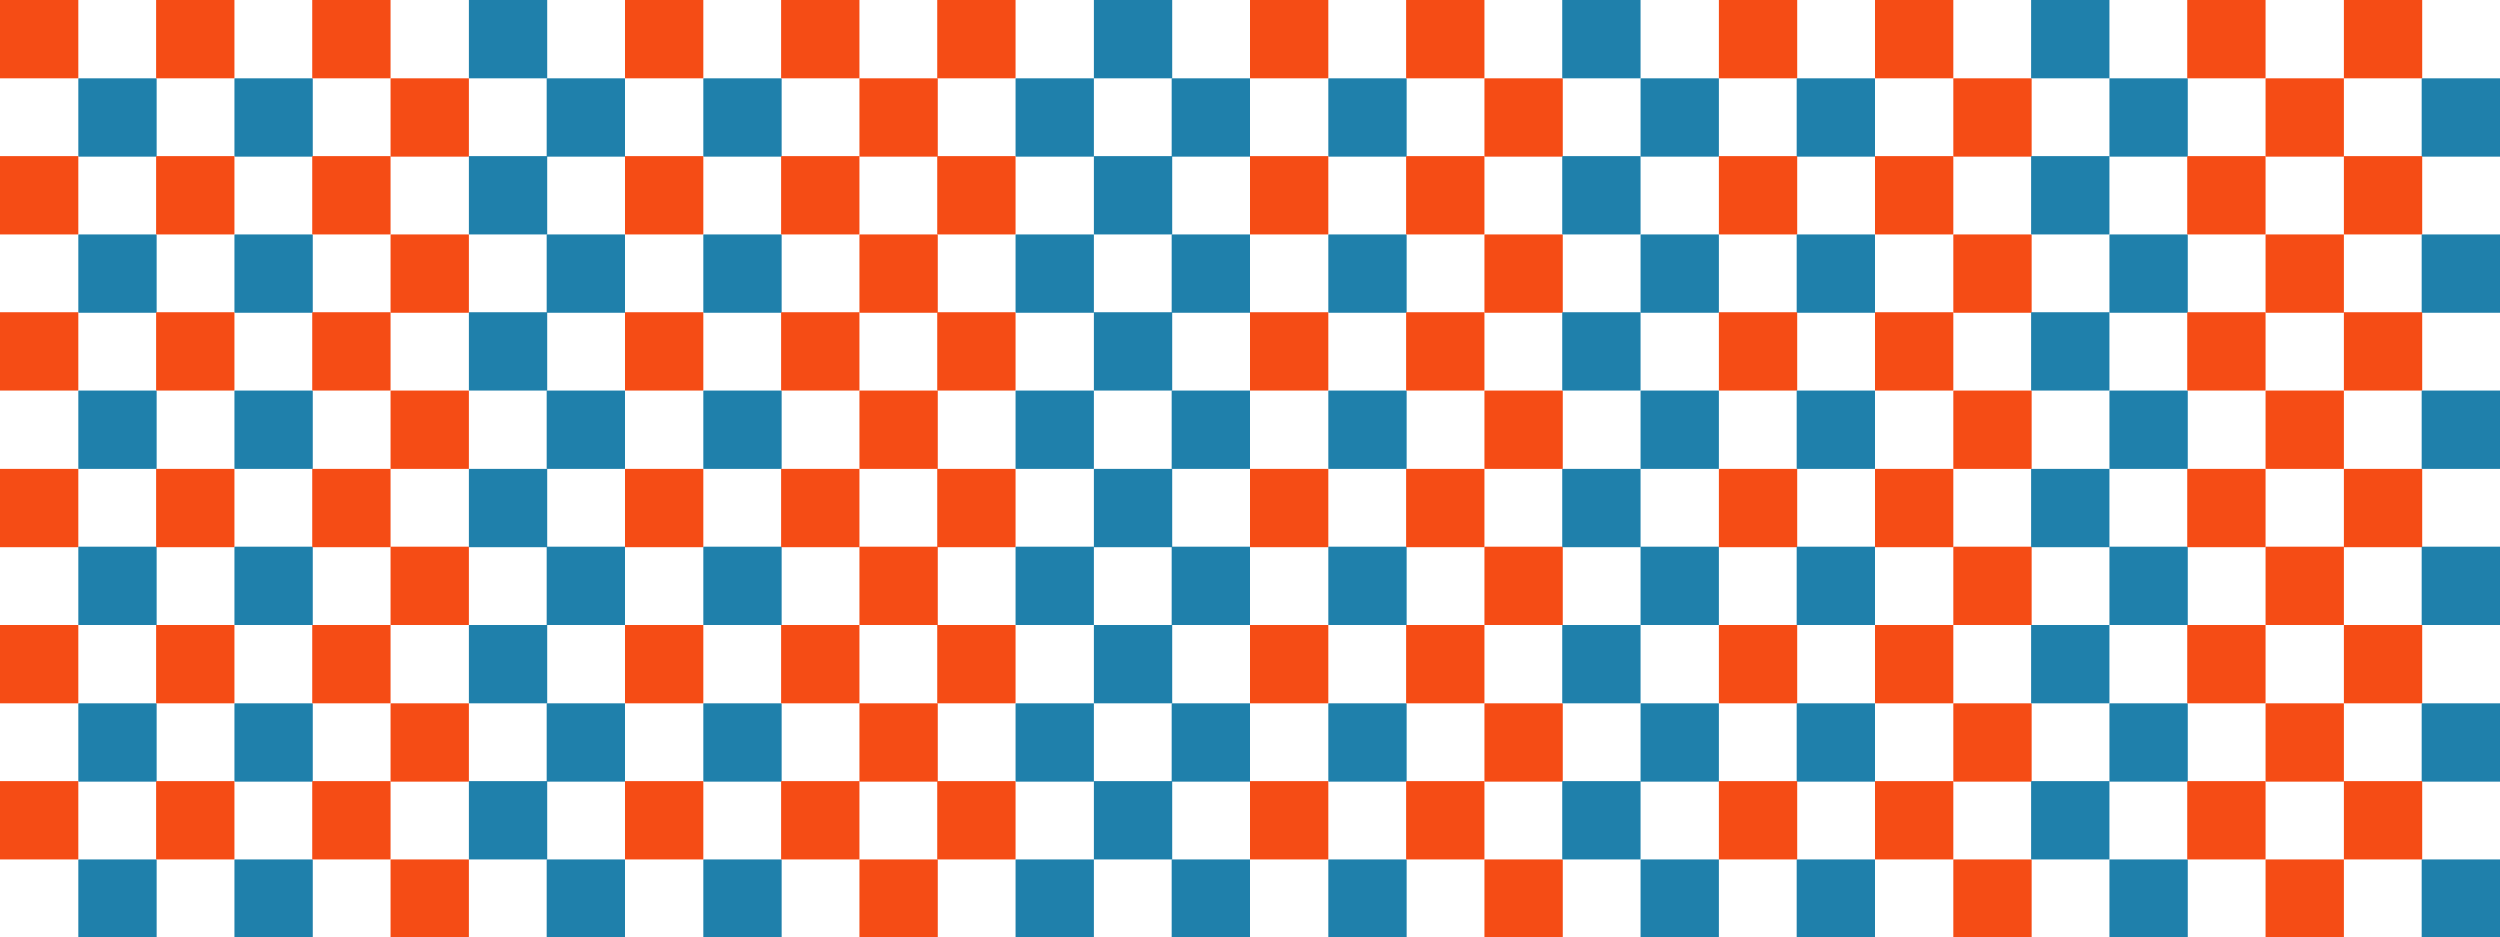   <svg xmlns="http://www.w3.org/2000/svg" x="0px" y="0px" viewBox="0 0 472.4 177.1" style="vertical-align: middle; max-width: 100%; width: 100%;" width="100%">
   <g>
    <rect width="14.8" height="14.8" fill="rgb(245,76,21)">
    </rect>
    <rect x="14.8" y="14.8" width="14.8" height="14.8" fill="rgb(31,128,171)">
    </rect>
    <rect x="29.5" width="14.8" height="14.8" fill="rgb(245,76,21)">
    </rect>
    <rect x="44.3" y="14.8" width="14.8" height="14.8" fill="rgb(31,128,171)">
    </rect>
    <rect x="59" width="14.8" height="14.8" fill="rgb(245,76,21)">
    </rect>
    <rect x="73.8" y="14.8" width="14.8" height="14.8" fill="rgb(245,76,21)">
    </rect>
    <rect x="88.6" width="14.8" height="14.8" fill="rgb(31,128,171)">
    </rect>
    <rect x="103.3" y="14.8" width="14.8" height="14.8" fill="rgb(31,128,171)">
    </rect>
    <rect x="118.1" width="14.8" height="14.8" fill="rgb(245,76,21)">
    </rect>
    <rect x="132.9" y="14.8" width="14.8" height="14.8" fill="rgb(31,128,171)">
    </rect>
    <rect x="147.6" width="14.8" height="14.8" fill="rgb(245,76,21)">
    </rect>
    <rect x="162.4" y="14.8" width="14.8" height="14.8" fill="rgb(245,76,21)">
    </rect>
    <rect x="177.1" width="14.8" height="14.8" fill="rgb(245,76,21)">
    </rect>
    <rect x="191.9" y="14.8" width="14.8" height="14.8" fill="rgb(31,128,171)">
    </rect>
    <rect x="206.7" width="14.8" height="14.8" fill="rgb(31,128,171)">
    </rect>
    <rect x="221.4" y="14.8" width="14.8" height="14.8" fill="rgb(31,128,171)">
    </rect>
    <rect x="236.2" width="14.8" height="14.8" fill="rgb(245,76,21)">
    </rect>
    <rect x="251" y="14.8" width="14.8" height="14.8" fill="rgb(31,128,171)">
    </rect>
    <rect x="265.7" width="14.8" height="14.8" fill="rgb(245,76,21)">
    </rect>
    <rect x="280.5" y="14.8" width="14.8" height="14.8" fill="rgb(245,76,21)">
    </rect>
    <rect x="295.2" width="14.8" height="14.8" fill="rgb(31,128,171)">
    </rect>
    <rect x="310" y="14.8" width="14.8" height="14.8" fill="rgb(31,128,171)">
    </rect>
    <rect x="324.8" width="14.8" height="14.8" fill="rgb(245,76,21)">
    </rect>
    <rect x="339.5" y="14.8" width="14.8" height="14.8" fill="rgb(31,128,171)">
    </rect>
    <rect x="354.3" width="14.8" height="14.8" fill="rgb(245,76,21)">
    </rect>
    <rect x="369.1" y="14.8" width="14.8" height="14.8" fill="rgb(245,76,21)">
    </rect>
    <rect x="383.8" width="14.8" height="14.8" fill="rgb(31,128,171)">
    </rect>
    <rect x="398.6" y="14.8" width="14.8" height="14.8" fill="rgb(31,128,171)">
    </rect>
    <rect x="413.3" width="14.8" height="14.8" fill="rgb(245,76,21)">
    </rect>
    <rect x="428.1" y="14.8" width="14.8" height="14.8" fill="rgb(245,76,21)">
    </rect>
    <rect x="442.9" width="14.8" height="14.8" fill="rgb(245,76,21)">
    </rect>
    <rect x="457.6" y="14.8" width="14.8" height="14.8" fill="rgb(31,128,171)">
    </rect>
   </g>
   <g>
    <rect y="29.5" width="14.8" height="14.8" fill="rgb(245,76,21)">
    </rect>
    <rect x="14.8" y="44.3" width="14.8" height="14.8" fill="rgb(31,128,171)">
    </rect>
    <rect x="29.5" y="29.5" width="14.8" height="14.8" fill="rgb(245,76,21)">
    </rect>
    <rect x="44.3" y="44.3" width="14.8" height="14.8" fill="rgb(31,128,171)">
    </rect>
    <rect x="59" y="29.5" width="14.8" height="14.8" fill="rgb(245,76,21)">
    </rect>
    <rect x="73.8" y="44.3" width="14.8" height="14.8" fill="rgb(245,76,21)">
    </rect>
    <rect x="88.6" y="29.5" width="14.8" height="14.8" fill="rgb(31,128,171)">
    </rect>
    <rect x="103.3" y="44.3" width="14.8" height="14.8" fill="rgb(31,128,171)">
    </rect>
    <rect x="118.1" y="29.5" width="14.8" height="14.8" fill="rgb(245,76,21)">
    </rect>
    <rect x="132.9" y="44.3" width="14.8" height="14.8" fill="rgb(31,128,171)">
    </rect>
    <rect x="147.6" y="29.5" width="14.8" height="14.8" fill="rgb(245,76,21)">
    </rect>
    <rect x="162.4" y="44.3" width="14.8" height="14.8" fill="rgb(245,76,21)">
    </rect>
    <rect x="177.1" y="29.5" width="14.8" height="14.8" fill="rgb(245,76,21)">
    </rect>
    <rect x="191.9" y="44.3" width="14.8" height="14.8" fill="rgb(31,128,171)">
    </rect>
    <rect x="206.7" y="29.5" width="14.8" height="14.8" fill="rgb(31,128,171)">
    </rect>
    <rect x="221.4" y="44.3" width="14.8" height="14.8" fill="rgb(31,128,171)">
    </rect>
    <rect x="236.2" y="29.5" width="14.8" height="14.8" fill="rgb(245,76,21)">
    </rect>
    <rect x="251" y="44.3" width="14.8" height="14.8" fill="rgb(31,128,171)">
    </rect>
    <rect x="265.7" y="29.5" width="14.8" height="14.8" fill="rgb(245,76,21)">
    </rect>
    <rect x="280.5" y="44.3" width="14.8" height="14.8" fill="rgb(245,76,21)">
    </rect>
    <rect x="295.2" y="29.5" width="14.8" height="14.8" fill="rgb(31,128,171)">
    </rect>
    <rect x="310" y="44.3" width="14.8" height="14.8" fill="rgb(31,128,171)">
    </rect>
    <rect x="324.8" y="29.5" width="14.8" height="14.8" fill="rgb(245,76,21)">
    </rect>
    <rect x="339.5" y="44.3" width="14.8" height="14.8" fill="rgb(31,128,171)">
    </rect>
    <rect x="354.3" y="29.5" width="14.8" height="14.8" fill="rgb(245,76,21)">
    </rect>
    <rect x="369.1" y="44.3" width="14.8" height="14.8" fill="rgb(245,76,21)">
    </rect>
    <rect x="383.8" y="29.5" width="14.8" height="14.8" fill="rgb(31,128,171)">
    </rect>
    <rect x="398.6" y="44.3" width="14.8" height="14.8" fill="rgb(31,128,171)">
    </rect>
    <rect x="413.3" y="29.5" width="14.8" height="14.8" fill="rgb(245,76,21)">
    </rect>
    <rect x="428.1" y="44.3" width="14.8" height="14.8" fill="rgb(245,76,21)">
    </rect>
    <rect x="442.9" y="29.5" width="14.8" height="14.8" fill="rgb(245,76,21)">
    </rect>
    <rect x="457.6" y="44.3" width="14.8" height="14.8" fill="rgb(31,128,171)">
    </rect>
   </g>
   <g>
    <rect y="59" width="14.8" height="14.8" fill="rgb(245,76,21)">
    </rect>
    <rect x="14.8" y="73.8" width="14.8" height="14.8" fill="rgb(31,128,171)">
    </rect>
    <rect x="29.5" y="59" width="14.8" height="14.8" fill="rgb(245,76,21)">
    </rect>
    <rect x="44.3" y="73.8" width="14.8" height="14.8" fill="rgb(31,128,171)">
    </rect>
    <rect x="59" y="59" width="14.8" height="14.8" fill="rgb(245,76,21)">
    </rect>
    <rect x="73.8" y="73.8" width="14.8" height="14.8" fill="rgb(245,76,21)">
    </rect>
    <rect x="88.6" y="59" width="14.8" height="14.8" fill="rgb(31,128,171)">
    </rect>
    <rect x="103.3" y="73.8" width="14.8" height="14.8" fill="rgb(31,128,171)">
    </rect>
    <rect x="118.1" y="59" width="14.8" height="14.8" fill="rgb(245,76,21)">
    </rect>
    <rect x="132.9" y="73.8" width="14.8" height="14.8" fill="rgb(31,128,171)">
    </rect>
    <rect x="147.6" y="59" width="14.8" height="14.8" fill="rgb(245,76,21)">
    </rect>
    <rect x="162.4" y="73.8" width="14.8" height="14.8" fill="rgb(245,76,21)">
    </rect>
    <rect x="177.1" y="59" width="14.8" height="14.8" fill="rgb(245,76,21)">
    </rect>
    <rect x="191.9" y="73.8" width="14.8" height="14.8" fill="rgb(31,128,171)">
    </rect>
    <rect x="206.7" y="59" width="14.8" height="14.8" fill="rgb(31,128,171)">
    </rect>
    <rect x="221.4" y="73.8" width="14.8" height="14.8" fill="rgb(31,128,171)">
    </rect>
    <rect x="236.2" y="59" width="14.8" height="14.8" fill="rgb(245,76,21)">
    </rect>
    <rect x="251" y="73.8" width="14.8" height="14.8" fill="rgb(31,128,171)">
    </rect>
    <rect x="265.7" y="59" width="14.8" height="14.8" fill="rgb(245,76,21)">
    </rect>
    <rect x="280.5" y="73.8" width="14.8" height="14.8" fill="rgb(245,76,21)">
    </rect>
    <rect x="295.2" y="59" width="14.8" height="14.8" fill="rgb(31,128,171)">
    </rect>
    <rect x="310" y="73.8" width="14.8" height="14.8" fill="rgb(31,128,171)">
    </rect>
    <rect x="324.8" y="59" width="14.8" height="14.8" fill="rgb(245,76,21)">
    </rect>
    <rect x="339.5" y="73.8" width="14.8" height="14.8" fill="rgb(31,128,171)">
    </rect>
    <rect x="354.3" y="59" width="14.8" height="14.8" fill="rgb(245,76,21)">
    </rect>
    <rect x="369.1" y="73.8" width="14.8" height="14.8" fill="rgb(245,76,21)">
    </rect>
    <rect x="383.8" y="59" width="14.8" height="14.8" fill="rgb(31,128,171)">
    </rect>
    <rect x="398.6" y="73.8" width="14.8" height="14.8" fill="rgb(31,128,171)">
    </rect>
    <rect x="413.3" y="59" width="14.8" height="14.8" fill="rgb(245,76,21)">
    </rect>
    <rect x="428.1" y="73.8" width="14.8" height="14.8" fill="rgb(245,76,21)">
    </rect>
    <rect x="442.9" y="59" width="14.8" height="14.8" fill="rgb(245,76,21)">
    </rect>
    <rect x="457.6" y="73.8" width="14.8" height="14.8" fill="rgb(31,128,171)">
    </rect>
   </g>
   <g>
    <rect y="88.6" width="14.8" height="14.8" fill="rgb(245,76,21)">
    </rect>
    <rect x="14.8" y="103.3" width="14.8" height="14.8" fill="rgb(31,128,171)">
    </rect>
    <rect x="29.5" y="88.6" width="14.8" height="14.8" fill="rgb(245,76,21)">
    </rect>
    <rect x="44.3" y="103.3" width="14.8" height="14.8" fill="rgb(31,128,171)">
    </rect>
    <rect x="59" y="88.6" width="14.8" height="14.8" fill="rgb(245,76,21)">
    </rect>
    <rect x="73.8" y="103.3" width="14.8" height="14.8" fill="rgb(245,76,21)">
    </rect>
    <rect x="88.6" y="88.6" width="14.8" height="14.8" fill="rgb(31,128,171)">
    </rect>
    <rect x="103.3" y="103.3" width="14.8" height="14.8" fill="rgb(31,128,171)">
    </rect>
    <rect x="118.1" y="88.6" width="14.8" height="14.8" fill="rgb(245,76,21)">
    </rect>
    <rect x="132.9" y="103.3" width="14.8" height="14.8" fill="rgb(31,128,171)">
    </rect>
    <rect x="147.6" y="88.6" width="14.8" height="14.8" fill="rgb(245,76,21)">
    </rect>
    <rect x="162.4" y="103.3" width="14.8" height="14.8" fill="rgb(245,76,21)">
    </rect>
    <rect x="177.1" y="88.6" width="14.8" height="14.8" fill="rgb(245,76,21)">
    </rect>
    <rect x="191.9" y="103.3" width="14.8" height="14.8" fill="rgb(31,128,171)">
    </rect>
    <rect x="206.7" y="88.6" width="14.8" height="14.8" fill="rgb(31,128,171)">
    </rect>
    <rect x="221.4" y="103.3" width="14.8" height="14.8" fill="rgb(31,128,171)">
    </rect>
    <rect x="236.2" y="88.6" width="14.8" height="14.8" fill="rgb(245,76,21)">
    </rect>
    <rect x="251" y="103.3" width="14.8" height="14.8" fill="rgb(31,128,171)">
    </rect>
    <rect x="265.7" y="88.6" width="14.8" height="14.8" fill="rgb(245,76,21)">
    </rect>
    <rect x="280.5" y="103.3" width="14.8" height="14.8" fill="rgb(245,76,21)">
    </rect>
    <rect x="295.2" y="88.6" width="14.8" height="14.8" fill="rgb(31,128,171)">
    </rect>
    <rect x="310" y="103.3" width="14.8" height="14.8" fill="rgb(31,128,171)">
    </rect>
    <rect x="324.8" y="88.6" width="14.8" height="14.8" fill="rgb(245,76,21)">
    </rect>
    <rect x="339.5" y="103.3" width="14.8" height="14.8" fill="rgb(31,128,171)">
    </rect>
    <rect x="354.3" y="88.6" width="14.8" height="14.8" fill="rgb(245,76,21)">
    </rect>
    <rect x="369.1" y="103.3" width="14.8" height="14.8" fill="rgb(245,76,21)">
    </rect>
    <rect x="383.8" y="88.6" width="14.8" height="14.8" fill="rgb(31,128,171)">
    </rect>
    <rect x="398.6" y="103.3" width="14.8" height="14.8" fill="rgb(31,128,171)">
    </rect>
    <rect x="413.3" y="88.6" width="14.8" height="14.8" fill="rgb(245,76,21)">
    </rect>
    <rect x="428.1" y="103.3" width="14.8" height="14.8" fill="rgb(245,76,21)">
    </rect>
    <rect x="442.9" y="88.6" width="14.8" height="14.8" fill="rgb(245,76,21)">
    </rect>
    <rect x="457.6" y="103.3" width="14.8" height="14.8" fill="rgb(31,128,171)">
    </rect>
   </g>
   <g>
    <rect y="118.1" width="14.8" height="14.8" fill="rgb(245,76,21)">
    </rect>
    <rect x="14.8" y="132.9" width="14.8" height="14.8" fill="rgb(31,128,171)">
    </rect>
    <rect x="29.5" y="118.1" width="14.8" height="14.8" fill="rgb(245,76,21)">
    </rect>
    <rect x="44.3" y="132.9" width="14.8" height="14.8" fill="rgb(31,128,171)">
    </rect>
    <rect x="59" y="118.1" width="14.8" height="14.8" fill="rgb(245,76,21)">
    </rect>
    <rect x="73.8" y="132.9" width="14.8" height="14.8" fill="rgb(245,76,21)">
    </rect>
    <rect x="88.6" y="118.1" width="14.8" height="14.8" fill="rgb(31,128,171)">
    </rect>
    <rect x="103.3" y="132.9" width="14.8" height="14.8" fill="rgb(31,128,171)">
    </rect>
    <rect x="118.1" y="118.1" width="14.8" height="14.8" fill="rgb(245,76,21)">
    </rect>
    <rect x="132.9" y="132.9" width="14.8" height="14.8" fill="rgb(31,128,171)">
    </rect>
    <rect x="147.6" y="118.1" width="14.8" height="14.8" fill="rgb(245,76,21)">
    </rect>
    <rect x="162.4" y="132.9" width="14.8" height="14.8" fill="rgb(245,76,21)">
    </rect>
    <rect x="177.1" y="118.1" width="14.8" height="14.8" fill="rgb(245,76,21)">
    </rect>
    <rect x="191.9" y="132.9" width="14.8" height="14.8" fill="rgb(31,128,171)">
    </rect>
    <rect x="206.7" y="118.1" width="14.8" height="14.8" fill="rgb(31,128,171)">
    </rect>
    <rect x="221.4" y="132.9" width="14.8" height="14.8" fill="rgb(31,128,171)">
    </rect>
    <rect x="236.2" y="118.1" width="14.8" height="14.8" fill="rgb(245,76,21)">
    </rect>
    <rect x="251" y="132.9" width="14.8" height="14.8" fill="rgb(31,128,171)">
    </rect>
    <rect x="265.7" y="118.1" width="14.8" height="14.8" fill="rgb(245,76,21)">
    </rect>
    <rect x="280.5" y="132.9" width="14.8" height="14.8" fill="rgb(245,76,21)">
    </rect>
    <rect x="295.2" y="118.1" width="14.8" height="14.8" fill="rgb(31,128,171)">
    </rect>
    <rect x="310" y="132.9" width="14.8" height="14.8" fill="rgb(31,128,171)">
    </rect>
    <rect x="324.8" y="118.1" width="14.8" height="14.8" fill="rgb(245,76,21)">
    </rect>
    <rect x="339.5" y="132.9" width="14.8" height="14.8" fill="rgb(31,128,171)">
    </rect>
    <rect x="354.3" y="118.1" width="14.8" height="14.8" fill="rgb(245,76,21)">
    </rect>
    <rect x="369.1" y="132.9" width="14.8" height="14.8" fill="rgb(245,76,21)">
    </rect>
    <rect x="383.8" y="118.1" width="14.8" height="14.8" fill="rgb(31,128,171)">
    </rect>
    <rect x="398.6" y="132.9" width="14.8" height="14.8" fill="rgb(31,128,171)">
    </rect>
    <rect x="413.3" y="118.1" width="14.8" height="14.8" fill="rgb(245,76,21)">
    </rect>
    <rect x="428.1" y="132.9" width="14.8" height="14.8" fill="rgb(245,76,21)">
    </rect>
    <rect x="442.9" y="118.1" width="14.8" height="14.8" fill="rgb(245,76,21)">
    </rect>
    <rect x="457.6" y="132.9" width="14.8" height="14.8" fill="rgb(31,128,171)">
    </rect>
   </g>
   <g>
    <rect y="147.6" width="14.8" height="14.8" fill="rgb(245,76,21)">
    </rect>
    <rect x="14.8" y="162.4" width="14.8" height="14.8" fill="rgb(31,128,171)">
    </rect>
    <rect x="29.5" y="147.6" width="14.8" height="14.8" fill="rgb(245,76,21)">
    </rect>
    <rect x="44.3" y="162.4" width="14.8" height="14.8" fill="rgb(31,128,171)">
    </rect>
    <rect x="59" y="147.6" width="14.8" height="14.8" fill="rgb(245,76,21)">
    </rect>
    <rect x="73.8" y="162.4" width="14.8" height="14.8" fill="rgb(245,76,21)">
    </rect>
    <rect x="88.6" y="147.6" width="14.8" height="14.8" fill="rgb(31,128,171)">
    </rect>
    <rect x="103.3" y="162.4" width="14.8" height="14.8" fill="rgb(31,128,171)">
    </rect>
    <rect x="118.1" y="147.6" width="14.8" height="14.8" fill="rgb(245,76,21)">
    </rect>
    <rect x="132.9" y="162.4" width="14.8" height="14.8" fill="rgb(31,128,171)">
    </rect>
    <rect x="147.6" y="147.6" width="14.8" height="14.8" fill="rgb(245,76,21)">
    </rect>
    <rect x="162.4" y="162.4" width="14.8" height="14.8" fill="rgb(245,76,21)">
    </rect>
    <rect x="177.1" y="147.6" width="14.8" height="14.8" fill="rgb(245,76,21)">
    </rect>
    <rect x="191.9" y="162.4" width="14.8" height="14.8" fill="rgb(31,128,171)">
    </rect>
    <rect x="206.7" y="147.6" width="14.8" height="14.8" fill="rgb(31,128,171)">
    </rect>
    <rect x="221.4" y="162.4" width="14.8" height="14.8" fill="rgb(31,128,171)">
    </rect>
    <rect x="236.2" y="147.6" width="14.8" height="14.8" fill="rgb(245,76,21)">
    </rect>
    <rect x="251" y="162.4" width="14.8" height="14.8" fill="rgb(31,128,171)">
    </rect>
    <rect x="265.7" y="147.6" width="14.8" height="14.8" fill="rgb(245,76,21)">
    </rect>
    <rect x="280.5" y="162.4" width="14.8" height="14.8" fill="rgb(245,76,21)">
    </rect>
    <rect x="295.2" y="147.6" width="14.8" height="14.8" fill="rgb(31,128,171)">
    </rect>
    <rect x="310" y="162.4" width="14.8" height="14.8" fill="rgb(31,128,171)">
    </rect>
    <rect x="324.8" y="147.6" width="14.8" height="14.8" fill="rgb(245,76,21)">
    </rect>
    <rect x="339.5" y="162.4" width="14.8" height="14.8" fill="rgb(31,128,171)">
    </rect>
    <rect x="354.3" y="147.6" width="14.8" height="14.8" fill="rgb(245,76,21)">
    </rect>
    <rect x="369.1" y="162.4" width="14.8" height="14.8" fill="rgb(245,76,21)">
    </rect>
    <rect x="383.8" y="147.6" width="14.8" height="14.8" fill="rgb(31,128,171)">
    </rect>
    <rect x="398.6" y="162.4" width="14.8" height="14.8" fill="rgb(31,128,171)">
    </rect>
    <rect x="413.3" y="147.6" width="14.8" height="14.8" fill="rgb(245,76,21)">
    </rect>
    <rect x="428.1" y="162.4" width="14.8" height="14.8" fill="rgb(245,76,21)">
    </rect>
    <rect x="442.9" y="147.6" width="14.8" height="14.8" fill="rgb(245,76,21)">
    </rect>
    <rect x="457.6" y="162.4" width="14.8" height="14.8" fill="rgb(31,128,171)">
    </rect>
   </g>
  </svg>
